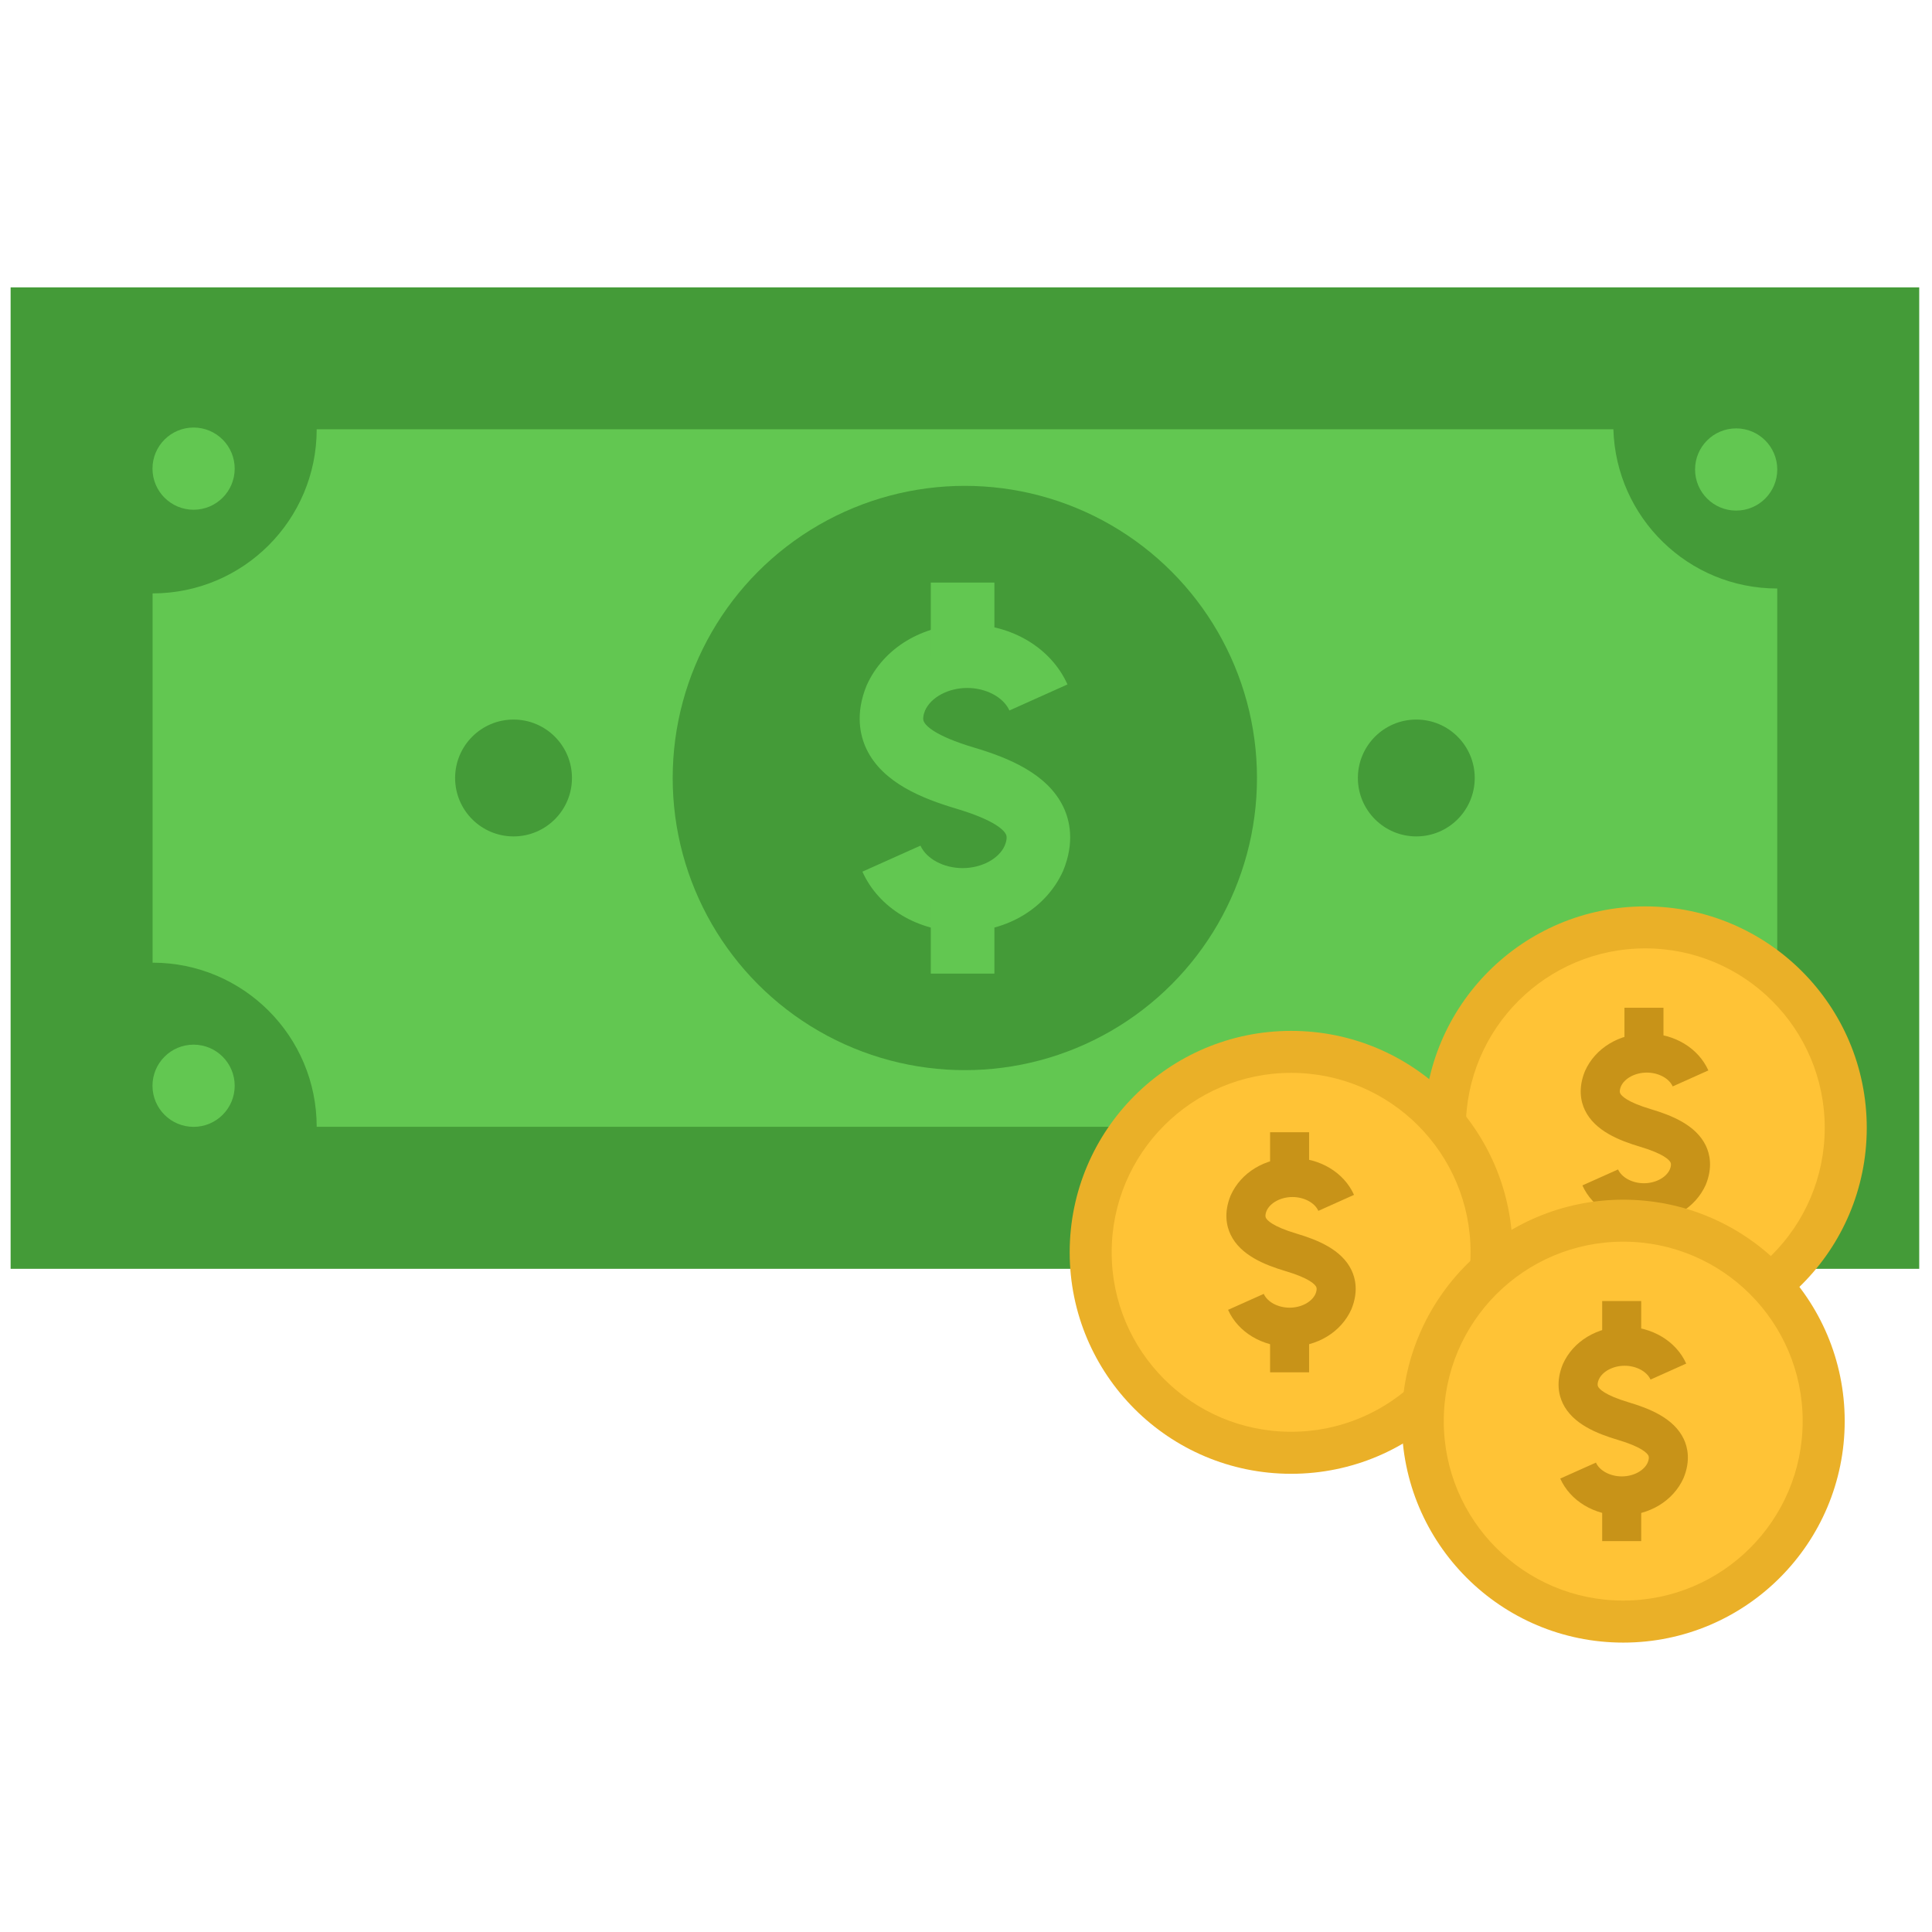 <svg xmlns="http://www.w3.org/2000/svg" xmlns:xlink="http://www.w3.org/1999/xlink" version="1.1" width="256" height="256" viewBox="0 0 256 256" xml:space="preserve">

<defs>
</defs>
<g style="stroke: none; stroke-width: 0; stroke-dasharray: none; stroke-linecap: butt; stroke-linejoin: miter; stroke-miterlimit: 10; fill: none; fill-rule: nonzero; opacity: 1;" transform="translate(1.407 1.407) scale(2.81 2.81)" >
	<rect x="0" y="13.05" rx="0" ry="0" width="90" height="46.28" style="stroke: none; stroke-width: 1; stroke-dasharray: none; stroke-linecap: butt; stroke-linejoin: miter; stroke-miterlimit: 10; fill: rgb(68,155,56); fill-rule: nonzero; opacity: 1;" transform=" matrix(1 0 0 1 0 0) "/>
	<path d="M 75.578 19.742 H 14.433 c 0 4.274 -3.465 7.739 -7.739 7.739 v 17.413 c 4.274 0 7.739 3.465 7.739 7.739 h 61.145 c -0.002 -0.077 -0.012 -0.153 -0.012 -0.231 c 0 -4.274 3.465 -7.739 7.739 -7.739 V 27.25 C 79.11 27.25 75.702 23.908 75.578 19.742 z" style="stroke: none; stroke-width: 1; stroke-dasharray: none; stroke-linecap: butt; stroke-linejoin: miter; stroke-miterlimit: 10; fill: rgb(98,199,81); fill-rule: nonzero; opacity: 1;" transform=" matrix(1 0 0 1 0 0) " stroke-linecap="round" />
	<circle cx="44.996" cy="36.186" r="13.776" style="stroke: none; stroke-width: 1; stroke-dasharray: none; stroke-linecap: butt; stroke-linejoin: miter; stroke-miterlimit: 10; fill: rgb(68,155,56); fill-rule: nonzero; opacity: 1;" transform="  matrix(1 0 0 1 0 0) "/>
	<circle cx="23.715" cy="36.185" r="2.755" style="stroke: none; stroke-width: 1; stroke-dasharray: none; stroke-linecap: butt; stroke-linejoin: miter; stroke-miterlimit: 10; fill: rgb(68,155,56); fill-rule: nonzero; opacity: 1;" transform="  matrix(1 0 0 1 0 0) "/>
	<circle cx="66.285" cy="36.185" r="2.755" style="stroke: none; stroke-width: 1; stroke-dasharray: none; stroke-linecap: butt; stroke-linejoin: miter; stroke-miterlimit: 10; fill: rgb(68,155,56); fill-rule: nonzero; opacity: 1;" transform="  matrix(1 0 0 1 0 0) "/>
	<path d="M 44.891 43.435 c -2.099 0 -3.954 -1.112 -4.725 -2.833 l 2.738 -1.227 c 0.279 0.624 1.096 1.06 1.987 1.06 s 1.708 -0.436 1.987 -1.06 c 0.089 -0.218 0.114 -0.411 0.059 -0.528 c -0.087 -0.182 -0.49 -0.663 -2.365 -1.222 c -1.561 -0.465 -3.45 -1.205 -4.213 -2.802 c -0.301 -0.628 -0.543 -1.66 0.007 -3.004 c 0.79 -1.766 2.645 -2.878 4.744 -2.878 c 2.099 0 3.953 1.112 4.726 2.833 l -2.738 1.228 C 46.817 32.377 46 31.94 45.109 31.94 c -0.891 0 -1.708 0.436 -1.987 1.06 c -0.089 0.218 -0.115 0.411 -0.058 0.528 c 0.086 0.181 0.49 0.663 2.364 1.222 c 1.561 0.465 3.45 1.205 4.214 2.802 c 0.301 0.629 0.543 1.66 -0.008 3.005 C 48.845 42.322 46.99 43.435 44.891 43.435 z" style="stroke: none; stroke-width: 1; stroke-dasharray: none; stroke-linecap: butt; stroke-linejoin: miter; stroke-miterlimit: 10; fill: rgb(98,199,81); fill-rule: nonzero; opacity: 1;" transform=" matrix(1 0 0 1 0 0) " stroke-linecap="round" />
	<rect x="43.39" y="41.94" rx="0" ry="0" width="3" height="3.47" style="stroke: none; stroke-width: 1; stroke-dasharray: none; stroke-linecap: butt; stroke-linejoin: miter; stroke-miterlimit: 10; fill: rgb(98,199,81); fill-rule: nonzero; opacity: 1;" transform=" matrix(1 0 0 1 0 0) "/>
	<rect x="43.39" y="26.97" rx="0" ry="0" width="3" height="3.47" style="stroke: none; stroke-width: 1; stroke-dasharray: none; stroke-linecap: butt; stroke-linejoin: miter; stroke-miterlimit: 10; fill: rgb(98,199,81); fill-rule: nonzero; opacity: 1;" transform=" matrix(1 0 0 1 0 0) "/>
	<circle cx="8.628" cy="21.598" r="1.938" style="stroke: none; stroke-width: 1; stroke-dasharray: none; stroke-linecap: butt; stroke-linejoin: miter; stroke-miterlimit: 10; fill: rgb(98,199,81); fill-rule: nonzero; opacity: 1;" transform="  matrix(1 0 0 1 0 0) "/>
	<circle cx="8.628" cy="50.698" r="1.938" style="stroke: none; stroke-width: 1; stroke-dasharray: none; stroke-linecap: butt; stroke-linejoin: miter; stroke-miterlimit: 10; fill: rgb(98,199,81); fill-rule: nonzero; opacity: 1;" transform="  matrix(1 0 0 1 0 0) "/>
	<circle cx="81.368" cy="21.638" r="1.938" style="stroke: none; stroke-width: 1; stroke-dasharray: none; stroke-linecap: butt; stroke-linejoin: miter; stroke-miterlimit: 10; fill: rgb(98,199,81); fill-rule: nonzero; opacity: 1;" transform="  matrix(1 0 0 1 0 0) "/>
	<circle cx="81.368" cy="50.738" r="1.938" style="stroke: none; stroke-width: 1; stroke-dasharray: none; stroke-linecap: butt; stroke-linejoin: miter; stroke-miterlimit: 10; fill: rgb(98,199,81); fill-rule: nonzero; opacity: 1;" transform="  matrix(1 0 0 1 0 0) "/>
	<circle cx="77.083" cy="52.683" r="10.443" style="stroke: none; stroke-width: 1; stroke-dasharray: none; stroke-linecap: butt; stroke-linejoin: miter; stroke-miterlimit: 10; fill: rgb(234,176,40); fill-rule: nonzero; opacity: 1;" transform="  matrix(1 0 0 1 0 0) "/>
	<circle cx="77.082" cy="52.682" r="8.462" style="stroke: none; stroke-width: 1; stroke-dasharray: none; stroke-linecap: butt; stroke-linejoin: miter; stroke-miterlimit: 10; fill: rgb(255,195,54); fill-rule: nonzero; opacity: 1;" transform="  matrix(1 0 0 1 0 0) "/>
	<path d="M 77.019 57.137 c -1.289 0 -2.429 -0.683 -2.902 -1.74 l 1.682 -0.753 c 0.172 0.383 0.673 0.651 1.22 0.651 c 0.547 0 1.049 -0.268 1.221 -0.651 c 0.055 -0.134 0.07 -0.253 0.036 -0.325 c -0.053 -0.112 -0.301 -0.407 -1.453 -0.75 c -0.959 -0.286 -2.119 -0.74 -2.588 -1.721 c -0.185 -0.386 -0.334 -1.02 0.005 -1.846 c 0.485 -1.085 1.624 -1.768 2.914 -1.768 c 1.289 0 2.428 0.683 2.903 1.741 l -1.682 0.754 c -0.172 -0.384 -0.674 -0.652 -1.221 -0.652 c -0.547 0 -1.049 0.268 -1.22 0.651 c -0.055 0.134 -0.07 0.252 -0.036 0.325 c 0.053 0.111 0.301 0.407 1.452 0.75 c 0.959 0.286 2.119 0.74 2.588 1.721 c 0.185 0.386 0.334 1.02 -0.005 1.846 C 79.448 56.454 78.308 57.137 77.019 57.137 z" style="stroke: none; stroke-width: 1; stroke-dasharray: none; stroke-linecap: butt; stroke-linejoin: miter; stroke-miterlimit: 10; fill: rgb(200,147,24); fill-rule: nonzero; opacity: 1;" transform=" matrix(1 0 0 1 0 0) " stroke-linecap="round" />
	<rect x="76.1" y="56.22" rx="0" ry="0" width="1.84" height="2.13" style="stroke: none; stroke-width: 1; stroke-dasharray: none; stroke-linecap: butt; stroke-linejoin: miter; stroke-miterlimit: 10; fill: rgb(200,147,24); fill-rule: nonzero; opacity: 1;" transform=" matrix(1 0 0 1 0 0) "/>
	<rect x="76.1" y="47.02" rx="0" ry="0" width="1.84" height="2.13" style="stroke: none; stroke-width: 1; stroke-dasharray: none; stroke-linecap: butt; stroke-linejoin: miter; stroke-miterlimit: 10; fill: rgb(200,147,24); fill-rule: nonzero; opacity: 1;" transform=" matrix(1 0 0 1 0 0) "/>
	<circle cx="60.383" cy="58.553" r="10.443" style="stroke: none; stroke-width: 1; stroke-dasharray: none; stroke-linecap: butt; stroke-linejoin: miter; stroke-miterlimit: 10; fill: rgb(234,176,40); fill-rule: nonzero; opacity: 1;" transform="  matrix(1 0 0 1 0 0) "/>
	<circle cx="60.382" cy="58.552" r="8.462" style="stroke: none; stroke-width: 1; stroke-dasharray: none; stroke-linecap: butt; stroke-linejoin: miter; stroke-miterlimit: 10; fill: rgb(255,195,54); fill-rule: nonzero; opacity: 1;" transform="  matrix(1 0 0 1 0 0) "/>
	<path d="M 60.311 63.005 c -1.289 0 -2.429 -0.683 -2.902 -1.74 l 1.682 -0.753 c 0.172 0.383 0.673 0.651 1.22 0.651 c 0.547 0 1.049 -0.268 1.221 -0.651 c 0.055 -0.134 0.07 -0.253 0.036 -0.325 c -0.053 -0.112 -0.301 -0.407 -1.453 -0.75 c -0.959 -0.286 -2.119 -0.74 -2.588 -1.721 c -0.185 -0.386 -0.334 -1.02 0.004 -1.846 c 0.485 -1.085 1.624 -1.768 2.914 -1.768 c 1.289 0 2.428 0.683 2.903 1.741 l -1.682 0.754 c -0.172 -0.384 -0.674 -0.652 -1.221 -0.652 c -0.547 0 -1.049 0.268 -1.22 0.651 c -0.055 0.134 -0.07 0.252 -0.036 0.325 c 0.053 0.111 0.301 0.407 1.452 0.75 c 0.959 0.286 2.119 0.74 2.588 1.721 c 0.185 0.386 0.334 1.02 -0.005 1.846 C 62.739 62.322 61.6 63.005 60.311 63.005 z" style="stroke: none; stroke-width: 1; stroke-dasharray: none; stroke-linecap: butt; stroke-linejoin: miter; stroke-miterlimit: 10; fill: rgb(200,147,24); fill-rule: nonzero; opacity: 1;" transform=" matrix(1 0 0 1 0 0) " stroke-linecap="round" />
	<rect x="59.39" y="62.08" rx="0" ry="0" width="1.84" height="2.13" style="stroke: none; stroke-width: 1; stroke-dasharray: none; stroke-linecap: butt; stroke-linejoin: miter; stroke-miterlimit: 10; fill: rgb(200,147,24); fill-rule: nonzero; opacity: 1;" transform=" matrix(1 0 0 1 0 0) "/>
	<rect x="59.39" y="52.89" rx="0" ry="0" width="1.84" height="2.13" style="stroke: none; stroke-width: 1; stroke-dasharray: none; stroke-linecap: butt; stroke-linejoin: miter; stroke-miterlimit: 10; fill: rgb(200,147,24); fill-rule: nonzero; opacity: 1;" transform=" matrix(1 0 0 1 0 0) "/>
	<circle cx="76.043" cy="66.513" r="10.443" style="stroke: none; stroke-width: 1; stroke-dasharray: none; stroke-linecap: butt; stroke-linejoin: miter; stroke-miterlimit: 10; fill: rgb(234,176,40); fill-rule: nonzero; opacity: 1;" transform="  matrix(1 0 0 1 0 0) "/>
	<circle cx="76.042" cy="66.512" r="8.462" style="stroke: none; stroke-width: 1; stroke-dasharray: none; stroke-linecap: butt; stroke-linejoin: miter; stroke-miterlimit: 10; fill: rgb(255,195,54); fill-rule: nonzero; opacity: 1;" transform="  matrix(1 0 0 1 0 0) "/>
	<path d="M 75.975 70.961 c -1.289 0 -2.429 -0.683 -2.902 -1.74 l 1.682 -0.753 c 0.172 0.383 0.673 0.651 1.22 0.651 s 1.049 -0.268 1.221 -0.651 c 0.055 -0.134 0.07 -0.253 0.036 -0.325 c -0.053 -0.112 -0.301 -0.407 -1.453 -0.75 c -0.959 -0.286 -2.119 -0.74 -2.588 -1.721 c -0.185 -0.386 -0.334 -1.02 0.004 -1.846 c 0.485 -1.085 1.624 -1.768 2.914 -1.768 c 1.289 0 2.428 0.683 2.903 1.741 l -1.682 0.754 c -0.172 -0.384 -0.674 -0.652 -1.221 -0.652 c -0.547 0 -1.049 0.268 -1.22 0.651 c -0.055 0.134 -0.07 0.252 -0.036 0.325 c 0.053 0.111 0.301 0.407 1.452 0.75 c 0.959 0.286 2.119 0.74 2.588 1.721 c 0.185 0.386 0.334 1.02 -0.005 1.846 C 78.403 70.278 77.264 70.961 75.975 70.961 z" style="stroke: none; stroke-width: 1; stroke-dasharray: none; stroke-linecap: butt; stroke-linejoin: miter; stroke-miterlimit: 10; fill: rgb(200,147,24); fill-rule: nonzero; opacity: 1;" transform=" matrix(1 0 0 1 0 0) " stroke-linecap="round" />
	<rect x="75.05" y="70.04" rx="0" ry="0" width="1.84" height="2.13" style="stroke: none; stroke-width: 1; stroke-dasharray: none; stroke-linecap: butt; stroke-linejoin: miter; stroke-miterlimit: 10; fill: rgb(200,147,24); fill-rule: nonzero; opacity: 1;" transform=" matrix(1 0 0 1 0 0) "/>
	<rect x="75.05" y="60.85" rx="0" ry="0" width="1.84" height="2.13" style="stroke: none; stroke-width: 1; stroke-dasharray: none; stroke-linecap: butt; stroke-linejoin: miter; stroke-miterlimit: 10; fill: rgb(200,147,24); fill-rule: nonzero; opacity: 1;" transform=" matrix(1 0 0 1 0 0) "/>
</g>
</svg>